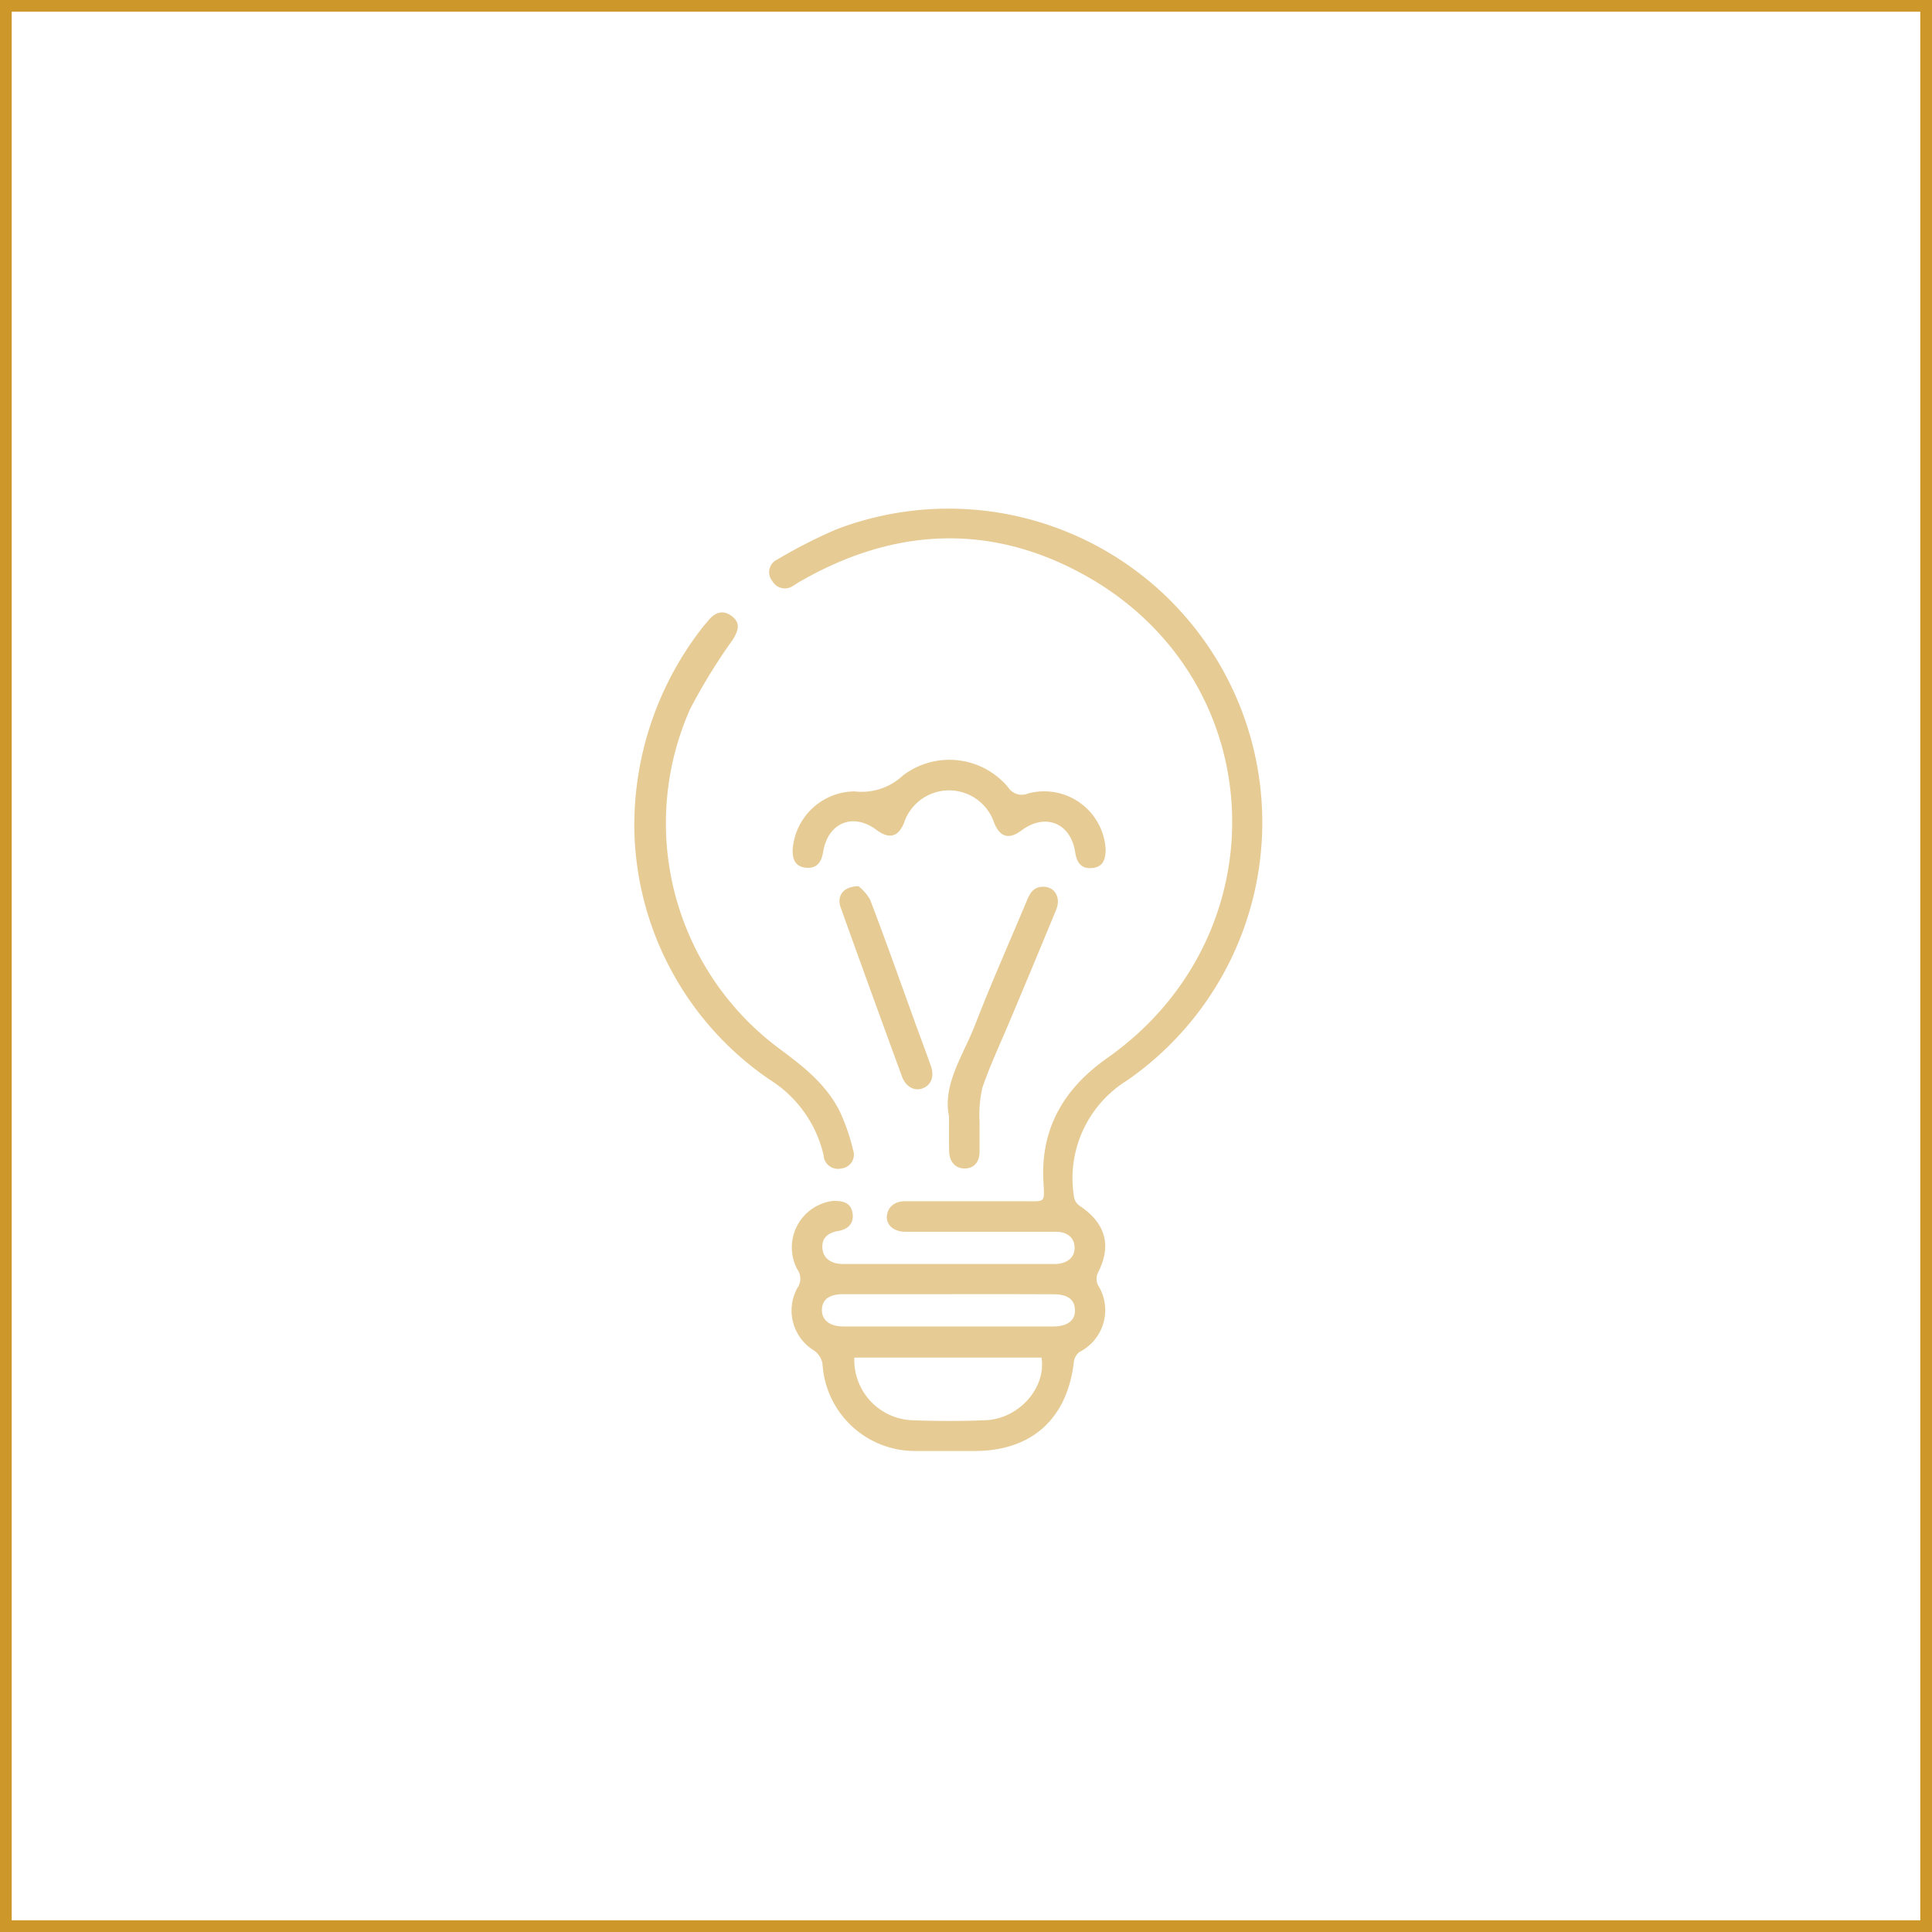 <svg xmlns="http://www.w3.org/2000/svg" viewBox="0 0 165.08 165.08"><defs><style>.cls-1{fill:none;stroke:#ce972a;stroke-miterlimit:10;}.cls-2{opacity:0.5;}.cls-3{fill:#ce972a;}</style></defs><g id="Calque_2" data-name="Calque 2"><g id="Calque_1-2" data-name="Calque 1"><rect class="cls-1" x="0.5" y="0.5" width="164.08" height="164.08"></rect><g class="cls-2"><path class="cls-3" d="M81.11,108h8.28c.28,0,.57,0,.86,0,1-.06,1.58-.59,1.57-1.4s-.59-1.35-1.59-1.35c-4,0-8,0-12,0h-.86c-1,0-1.67-.59-1.59-1.36s.68-1.26,1.56-1.25H87.4c2,0,1.85.21,1.75-1.78-.22-4.58,1.87-7.93,5.45-10.45,15-10.55,14.09-32.45-2-41.31-8.06-4.44-16.28-4-24.26.6-.19.1-.36.24-.55.34A1.23,1.23,0,0,1,66,49.66a1.19,1.19,0,0,1,.41-1.85,43,43,0,0,1,5.06-2.58,26.81,26.81,0,0,1,24.8,47.11,9.83,9.83,0,0,0-4.49,10,1.15,1.15,0,0,0,.5.71c2.22,1.5,2.72,3.41,1.52,5.73a1.27,1.27,0,0,0,0,1,4,4,0,0,1-1.55,5.73,1.28,1.28,0,0,0-.49.82c-.54,4.86-3.57,7.63-8.42,7.65-1.69,0-3.37,0-5.06,0a7.91,7.91,0,0,1-8-7.44,1.77,1.77,0,0,0-.7-1.13,4,4,0,0,1-1.46-5.34,1.37,1.37,0,0,0,0-1.62,4,4,0,0,1,3.09-5.84c.79,0,1.47.12,1.63,1s-.35,1.43-1.21,1.57-1.43.58-1.36,1.48S71.08,108,72,108h9.13ZM73,116a5.15,5.15,0,0,0,4.89,5.35c2.11.08,4.22.09,6.33,0,2.85-.12,5.19-2.78,4.77-5.35Zm8-5.42c-3,0-5.95,0-8.92,0-1.21,0-1.82.44-1.85,1.31s.63,1.45,1.84,1.45H90c1.22,0,1.89-.53,1.85-1.43s-.65-1.32-1.84-1.32Q85.53,110.57,81.07,110.58Z"></path><path class="cls-3" d="M54.2,70.9a27.5,27.5,0,0,1,5.93-17.42l.42-.49c.56-.67,1.24-.92,2-.33s.52,1.27.06,2a49,49,0,0,0-3.64,5.92,24,24,0,0,0,7.59,29c2.07,1.53,4.07,3.09,5.22,5.44a17.11,17.11,0,0,1,1.11,3.23,1.19,1.19,0,0,1-1,1.59,1.23,1.23,0,0,1-1.52-1.14,10.34,10.34,0,0,0-4.53-6.4A26.47,26.47,0,0,1,54.2,70.9Z"></path><path class="cls-3" d="M73,67.62a5.15,5.15,0,0,0,4.14-1.35,6.54,6.54,0,0,1,9,1,1.38,1.38,0,0,0,1.7.53,5.26,5.26,0,0,1,6.63,4.74c0,.86-.19,1.54-1.15,1.63s-1.32-.49-1.45-1.35c-.38-2.5-2.55-3.38-4.58-1.87-1.06.8-1.83.61-2.34-.63a4.06,4.06,0,0,0-7.71,0c-.5,1.22-1.28,1.39-2.35.59-2-1.5-4.16-.62-4.56,1.9-.14.87-.56,1.43-1.48,1.33s-1.14-.73-1.12-1.55A5.36,5.36,0,0,1,73,67.62Z"></path><path class="cls-3" d="M81.09,95.41c-.57-2.75,1.2-5.2,2.22-7.83C84.7,84,86.25,80.51,87.72,77c.27-.66.58-1.24,1.42-1.23,1,0,1.54.93,1.09,2q-1.92,4.65-3.88,9.31c-.81,1.94-1.72,3.86-2.41,5.85a10.72,10.72,0,0,0-.24,3c0,.83,0,1.65,0,2.47s-.42,1.43-1.25,1.44-1.33-.59-1.35-1.47S81.09,96.59,81.09,95.41Z"></path><path class="cls-3" d="M73.35,75.72a3.87,3.87,0,0,1,1,1.16c1.36,3.57,2.64,7.18,3.94,10.78.42,1.14.85,2.28,1.25,3.43.33.92,0,1.67-.75,1.92s-1.43-.25-1.71-1q-2.64-7.2-5.23-14.42C71.47,76.59,72,75.75,73.35,75.72Z"></path></g></g></g></svg>